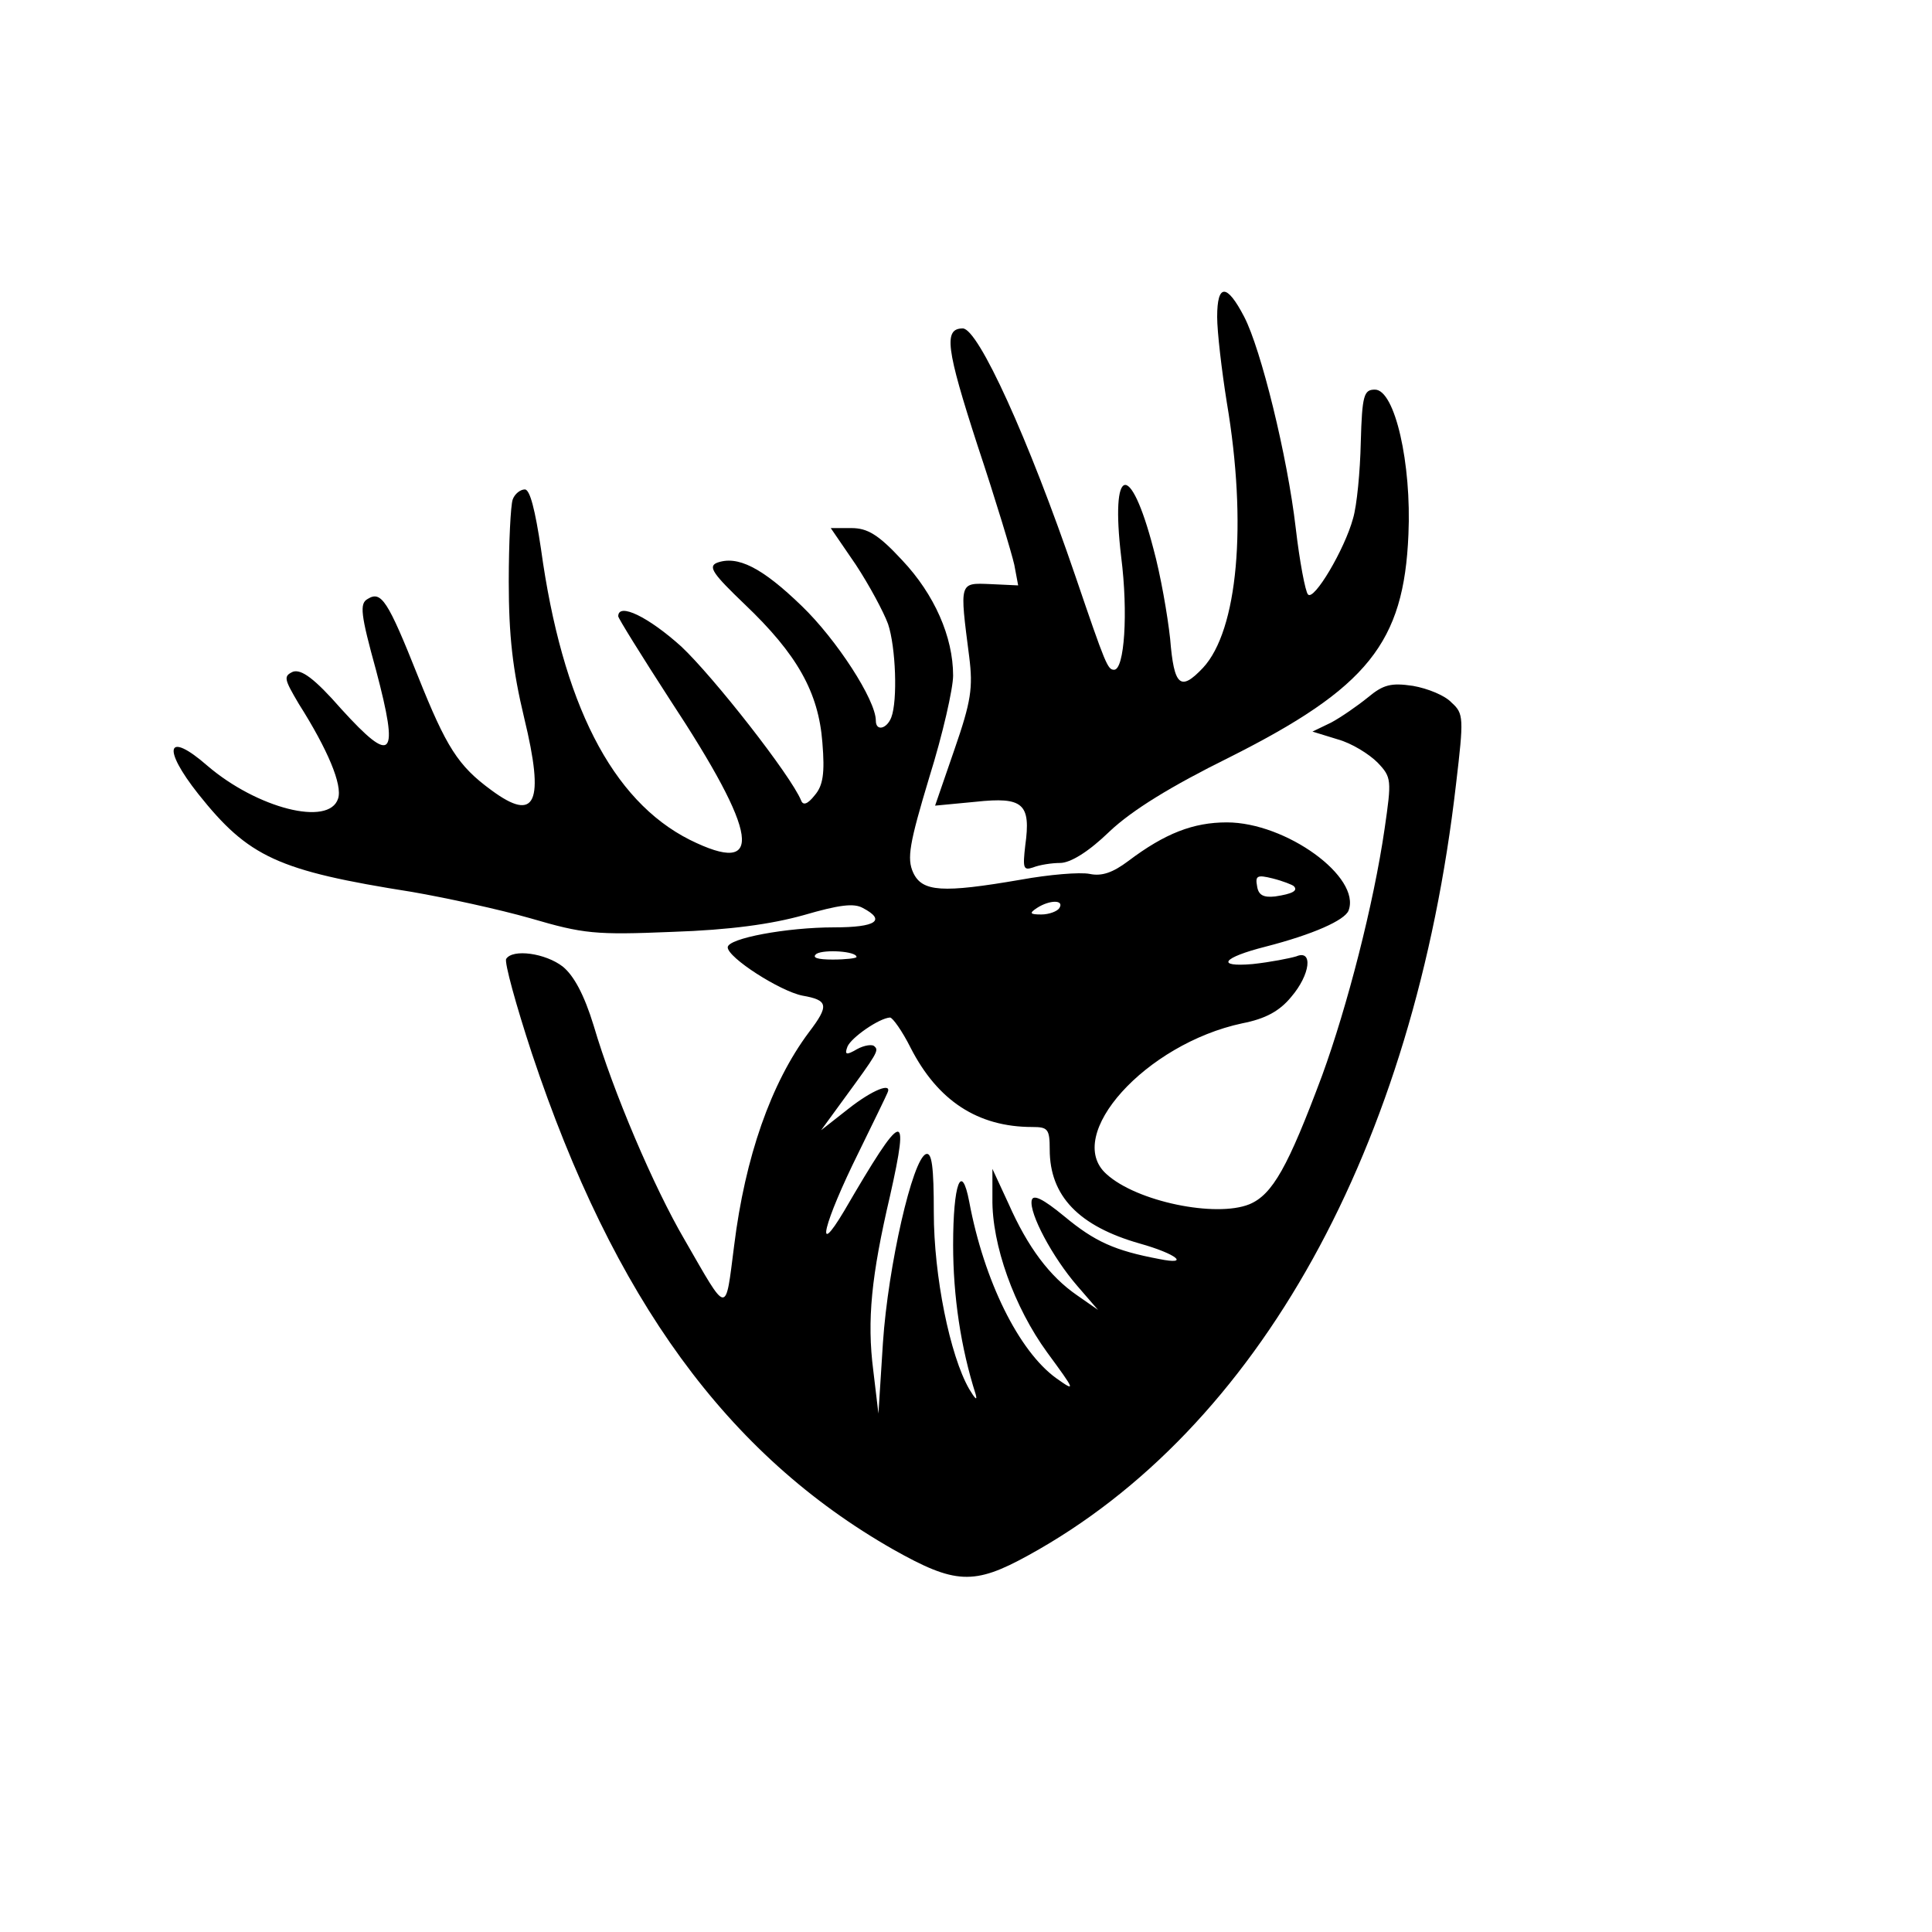 <?xml version="1.0" standalone="no"?>
<!DOCTYPE svg PUBLIC "-//W3C//DTD SVG 20010904//EN"
 "http://www.w3.org/TR/2001/REC-SVG-20010904/DTD/svg10.dtd">
<svg version="1.0" xmlns="http://www.w3.org/2000/svg"
 width="300pt" height="300pt" viewBox="0 0 300 300"
 preserveAspectRatio="xMidYMid meet">
<g transform="translate(0,300) scale(0.1,-0.1)"
fill="#000000" stroke="none">
<path d="M1890 2508 c0 -23 7 -83 15 -133 32 -189 17 -354 -37 -412 -35 -37
-45 -29 -51 45 -4 37 -15 100 -26 140 -36 138 -67 130 -50 -13 11 -87 5 -175
-11 -175 -10 0 -13 7 -60 145 -73 214 -151 385 -175 385 -30 0 -26 -31 23
-182 28 -84 53 -167 57 -185 l6 -32 -43 2 c-49 2 -48 4 -33 -113 6 -48 3 -69
-23 -144 l-30 -87 63 6 c74 8 86 -3 77 -68 -4 -35 -3 -39 12 -34 10 4 29 7 42
7 16 0 44 17 77 49 35 33 95 70 186 115 215 108 271 178 278 346 5 110 -21
225 -52 225 -17 0 -20 -8 -22 -82 -1 -45 -6 -98 -12 -118 -13 -48 -61 -129
-70 -118 -4 4 -13 51 -19 103 -13 112 -54 278 -80 328 -27 52 -42 52 -42 0z"/>
<path d="M796 2224 c-3 -9 -6 -66 -6 -127 0 -84 6 -137 24 -212 32 -132 18
-163 -51 -112 -52 38 -70 67 -114 177 -47 118 -57 133 -78 120 -13 -7 -11 -24
13 -111 36 -136 26 -148 -54 -60 -42 48 -62 62 -75 58 -15 -7 -14 -11 9 -50
45 -71 68 -126 61 -147 -14 -44 -126 -15 -203 51 -63 55 -71 28 -14 -44 78
-98 123 -119 332 -152 52 -9 135 -27 184 -41 82 -24 100 -26 220 -21 90 3 154
12 204 26 55 16 78 19 92 11 36 -19 21 -30 -45 -30 -73 0 -165 -17 -165 -31 0
-16 81 -68 116 -75 40 -7 42 -15 10 -57 -59 -79 -99 -194 -116 -331 -14 -109
-9 -109 -77 9 -48 82 -111 230 -141 332 -15 49 -31 78 -48 92 -27 21 -78 28
-88 12 -3 -5 15 -71 40 -147 127 -381 303 -623 561 -770 96 -54 125 -56 210
-9 357 196 599 632 664 1198 12 102 12 109 -7 126 -10 11 -37 22 -60 26 -34 5
-46 2 -70 -18 -16 -13 -42 -31 -57 -39 l-29 -14 39 -12 c22 -6 49 -23 62 -36
22 -23 22 -27 11 -103 -17 -117 -58 -276 -97 -383 -53 -142 -77 -185 -113
-200 -52 -21 -175 4 -222 47 -67 60 61 202 211 234 36 7 58 19 76 41 30 35 34
74 8 63 -10 -3 -40 -9 -68 -12 -58 -5 -47 10 20 27 74 19 123 41 129 56 20 52
-97 137 -189 137 -52 0 -96 -17 -153 -60 -24 -18 -41 -24 -60 -20 -15 3 -63
-1 -107 -9 -122 -21 -153 -19 -167 11 -10 22 -6 45 25 148 21 67 37 138 37
158 0 60 -29 126 -79 179 -37 40 -54 50 -79 50 l-32 0 39 -57 c21 -32 43 -73
50 -92 12 -36 15 -119 5 -145 -7 -18 -24 -22 -24 -5 0 32 -61 126 -115 178
-62 60 -100 79 -132 67 -14 -6 -5 -18 43 -64 82 -78 115 -137 121 -215 4 -48
1 -67 -12 -82 -11 -14 -18 -16 -21 -8 -16 39 -136 192 -186 239 -51 46 -98 69
-98 47 0 -3 36 -61 80 -129 139 -211 148 -276 31 -218 -121 61 -198 212 -231
452 -9 60 -17 92 -25 92 -7 0 -16 -7 -19 -16z m1213 -600 c7 -7 -2 -12 -29
-16 -18 -2 -26 2 -28 16 -3 16 0 18 24 12 16 -4 31 -10 33 -12z m-364 -34 c-3
-5 -16 -10 -28 -10 -18 0 -19 2 -7 10 20 13 43 13 35 0z m-315 -76 c0 -2 -17
-4 -37 -4 -24 0 -33 3 -25 9 12 7 62 4 62 -5z m84 -141 c42 -82 104 -123 189
-123 24 0 27 -3 27 -35 0 -72 45 -119 140 -146 57 -16 79 -34 30 -24 -69 13
-100 27 -147 66 -34 28 -49 35 -51 25 -4 -20 32 -88 71 -133 l32 -37 -33 23
c-42 29 -76 74 -106 142 l-25 54 0 -46 c-1 -72 34 -169 85 -239 44 -60 45 -62
14 -40 -58 42 -112 151 -135 274 -12 63 -25 28 -25 -67 0 -80 12 -160 35 -232
3 -11 -1 -7 -10 8 -30 52 -55 176 -55 274 0 71 -3 94 -12 91 -21 -7 -59 -174
-67 -293 l-7 -110 -8 67 c-10 78 -3 147 26 271 31 138 21 135 -71 -23 -47 -79
-32 -19 22 90 23 47 43 88 45 93 8 17 -23 5 -61 -25 l-42 -33 35 48 c52 71 55
76 48 82 -3 4 -16 2 -27 -4 -17 -10 -20 -9 -15 4 6 14 49 44 66 45 4 0 19 -21
32 -47z"/>
</g>
</svg>
